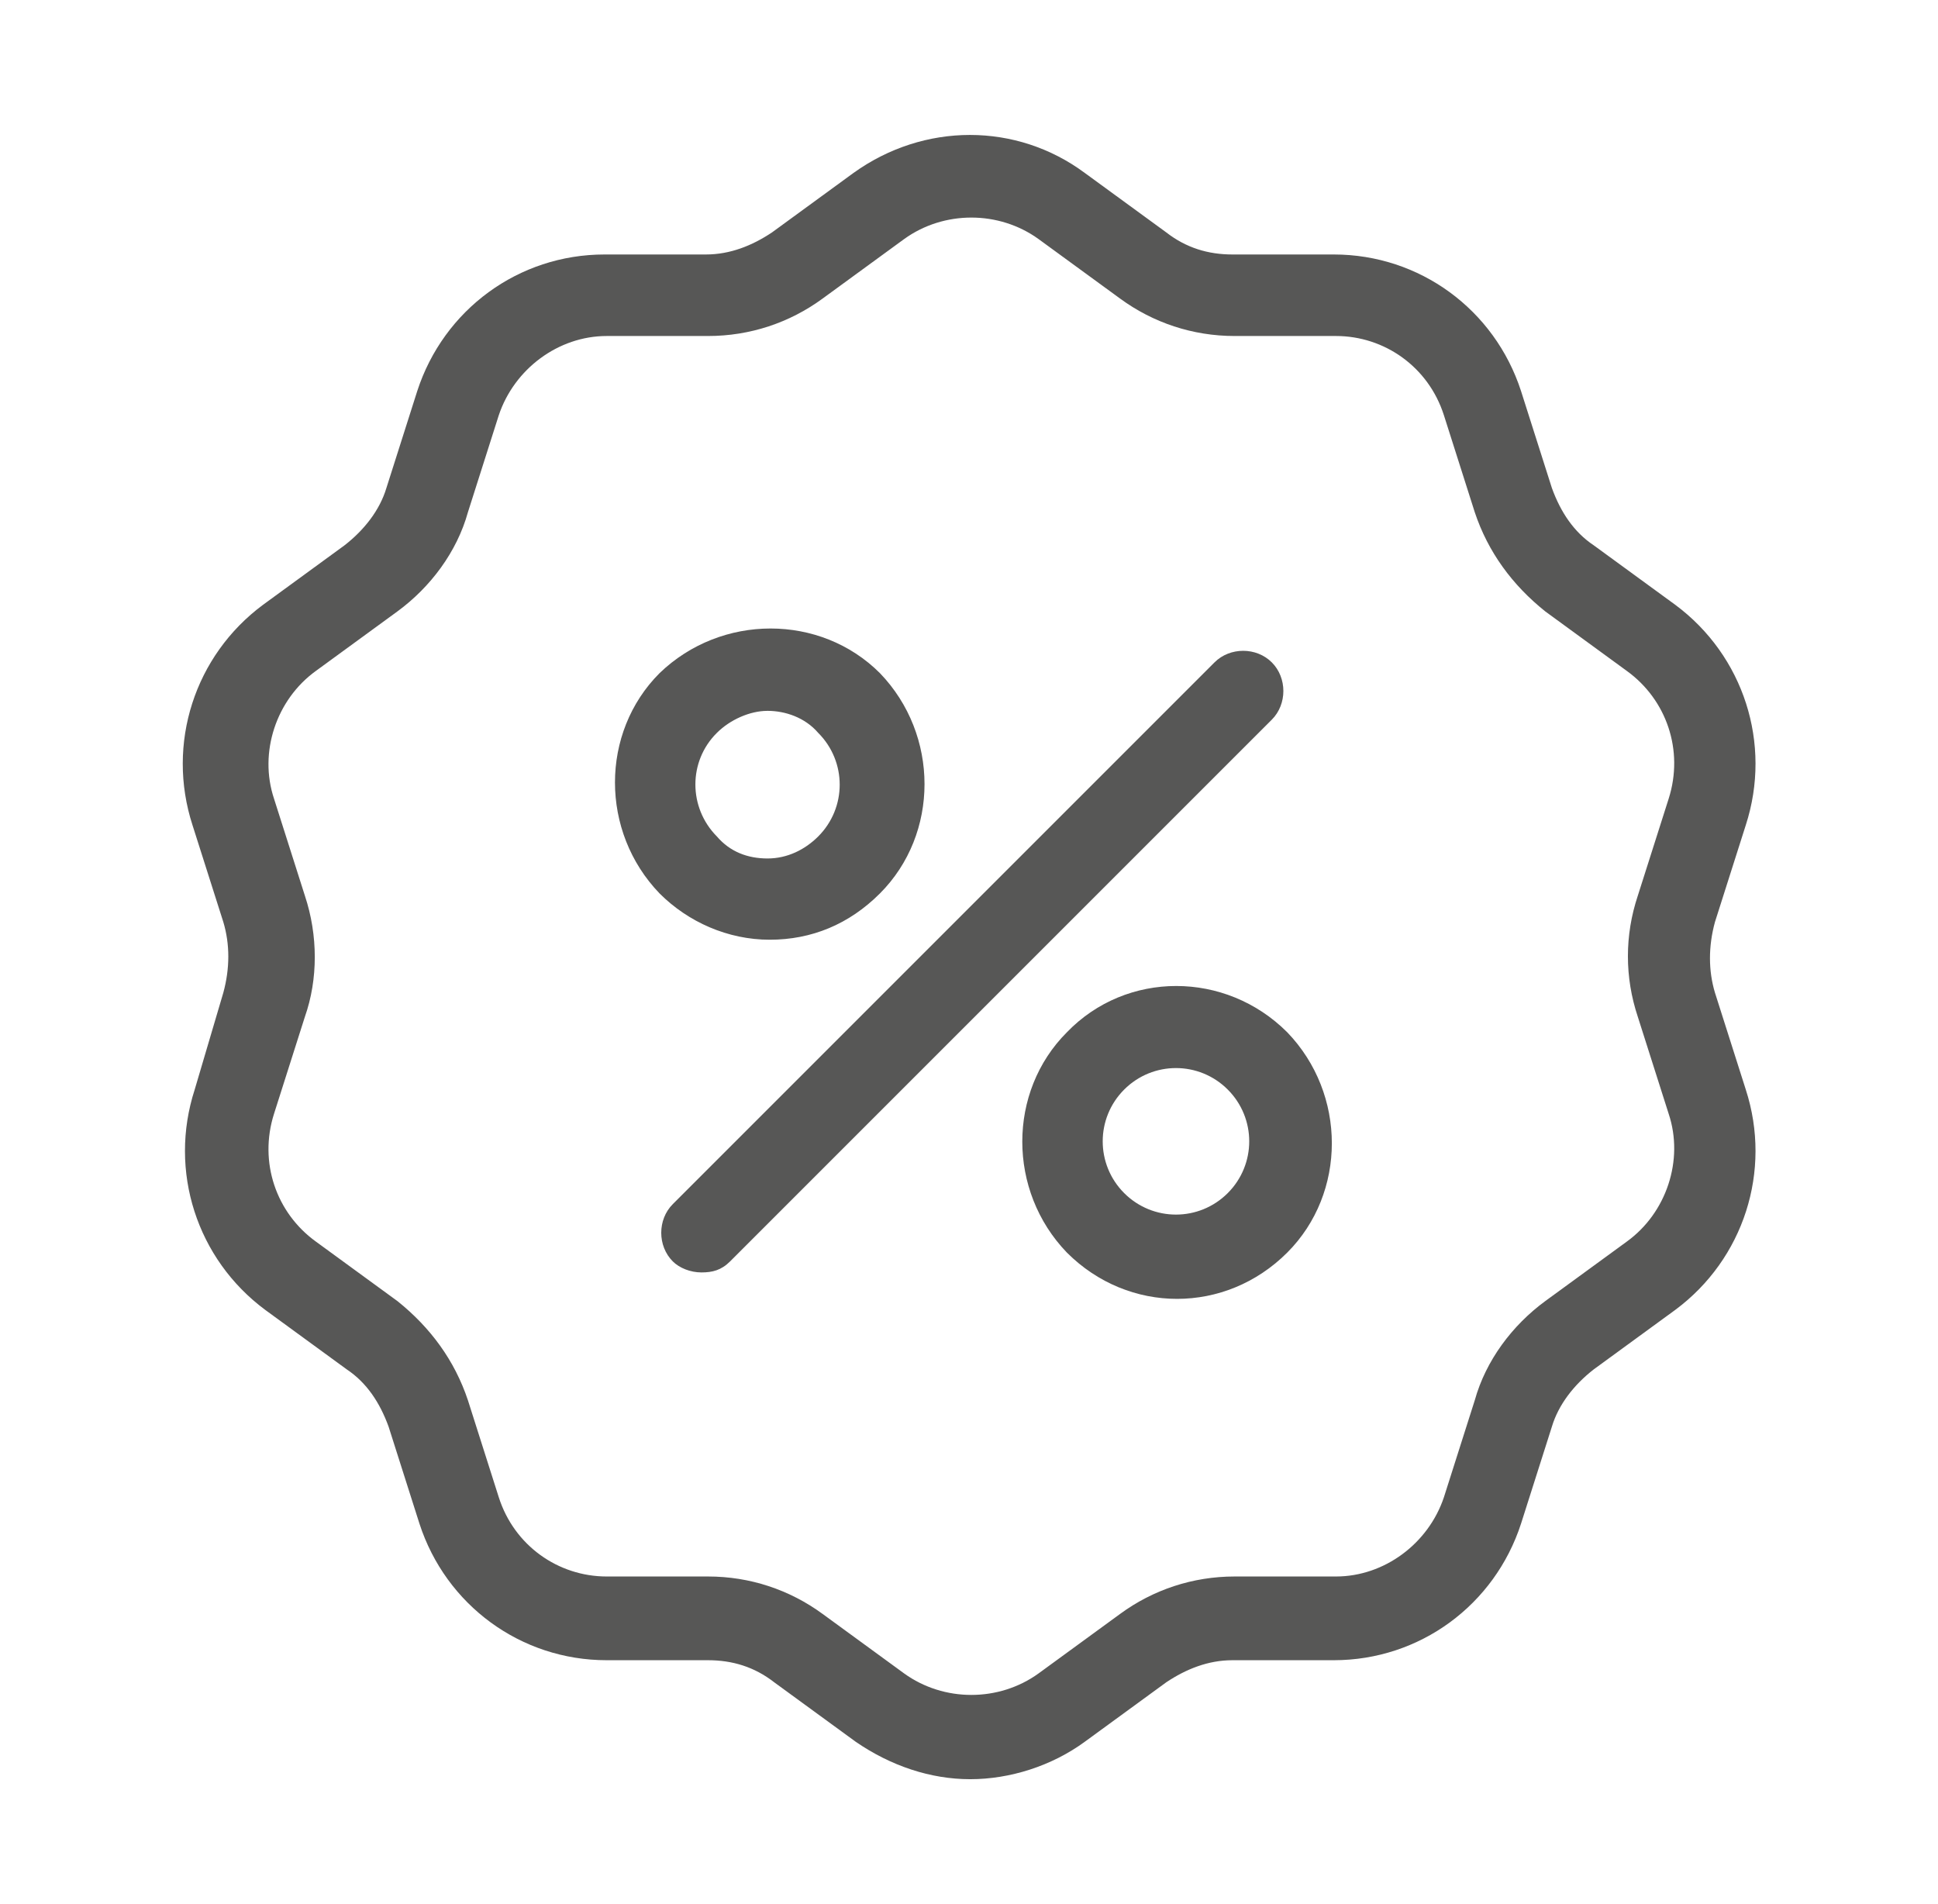 <?xml version="1.0" encoding="utf-8"?>
<!-- Generator: Adobe Illustrator 23.1.0, SVG Export Plug-In . SVG Version: 6.00 Build 0)  -->
<svg version="1.1" id="Capa_1" xmlns="http://www.w3.org/2000/svg" xmlns:xlink="http://www.w3.org/1999/xlink" x="0px" y="0px"
	 viewBox="0 0 70.37 69.12" style="enable-background:new 0 0 70.37 69.12;" xml:space="preserve">
<style type="text/css">
	.st0{fill:#FBD6D6;}
	.st1{fill:#E3F2F7;}
	.st2{fill:#575756;}
	.st3{fill:#231F20;}
	.st4{fill:#FEA1AA;}
	.st5{fill:#FFB0B4;}
	.st6{fill:#FFCAAF;}
	.st7{fill:#D1AFC7;}
	.st8{fill:#A7A3BF;}
	.st9{fill:#BECDDB;}
	.st10{opacity:0.4;}
	.st11{opacity:0.3;clip-path:url(#SVGID_4_);}
	.st12{opacity:0.3;clip-path:url(#SVGID_6_);}
	.st13{fill:none;stroke:#D1AFC7;stroke-miterlimit:10;}
	.st14{fill:#C47EA3;}
	.st15{fill:#7DA2BC;}
	.st16{fill:#FFFFFF;}
	.st17{opacity:0.35;fill:#D1AFC7;}
	.st18{opacity:0.35;fill:#BECDDB;}
	.st19{fill:#D1AFC7;stroke:#D1AFC7;stroke-width:2;stroke-linecap:round;stroke-linejoin:round;stroke-miterlimit:10;}
	.st20{opacity:0.35;fill:#FFCAAF;}
	.st21{fill:none;stroke:#E3F2F7;stroke-width:2;stroke-linecap:round;stroke-linejoin:round;stroke-miterlimit:10;}
	.st22{fill:#D1AFC7;stroke:#D1AFC7;stroke-miterlimit:10;}
	.st23{opacity:0.55;fill:#7DA2BC;}
	.st24{fill:#DBBABA;}
</style>
<path class="st2" d="M7.07,39.56c-0.96,2.96,0.08,6.16,2.56,8l2.96,2.16c0.72,0.48,1.2,1.2,1.52,2.08l1.12,3.52
	c0.96,2.96,3.68,4.96,6.8,4.96h3.68c0.88,0,1.68,0.24,2.4,0.8l2.96,2.16c1.28,0.88,2.72,1.36,4.16,1.36s2.96-0.48,4.16-1.36
	l2.96-2.16c0.72-0.48,1.52-0.8,2.4-0.8h3.68c3.12,0,5.84-2,6.8-4.96l1.12-3.52c0.24-0.8,0.8-1.52,1.52-2.08l2.96-2.16
	c2.48-1.84,3.52-5.04,2.56-8l-1.12-3.52c-0.24-0.8-0.24-1.68,0-2.56l1.12-3.52c0.96-2.96-0.08-6.16-2.56-8l-2.96-2.16
	c-0.72-0.48-1.2-1.2-1.52-2.08l-1.12-3.52c-0.96-2.96-3.68-4.96-6.8-4.96h-3.68c-0.88,0-1.68-0.24-2.4-0.8l-2.96-2.16
	c-2.48-1.84-5.84-1.84-8.4,0l-2.96,2.16c-0.72,0.48-1.52,0.8-2.4,0.8h-3.68c-3.12,0-5.84,2-6.8,4.96l-1.12,3.52
	c-0.24,0.8-0.8,1.52-1.52,2.08l-2.96,2.16c-2.48,1.84-3.52,5.04-2.56,8l1.12,3.52c0.24,0.8,0.24,1.68,0,2.56L7.07,39.56z
	 M11.07,32.52L9.95,29c-0.56-1.68,0.08-3.6,1.52-4.64l2.96-2.16c1.2-0.88,2.16-2.16,2.56-3.6l1.12-3.52
	c0.56-1.68,2.16-2.88,3.92-2.88h3.68c1.52,0,2.96-0.48,4.16-1.36l2.96-2.16c1.44-1.04,3.44-1.04,4.88,0l2.96,2.16
	c1.2,0.88,2.64,1.36,4.16,1.36h3.68c1.76,0,3.36,1.12,3.92,2.88l1.12,3.52c0.48,1.44,1.36,2.64,2.56,3.6l2.96,2.16
	c1.44,1.04,2.08,2.88,1.52,4.64l-1.12,3.52c-0.48,1.44-0.48,2.96,0,4.4l1.12,3.52c0.56,1.68-0.08,3.6-1.52,4.64l-2.96,2.16
	c-1.2,0.88-2.16,2.16-2.56,3.6l-1.12,3.52c-0.56,1.68-2.16,2.88-3.92,2.88h-3.68c-1.52,0-2.96,0.48-4.16,1.36l-2.96,2.16
	c-1.44,1.04-3.44,1.04-4.88,0l-2.96-2.16c-1.2-0.88-2.64-1.36-4.16-1.36h-3.68c-1.76,0-3.36-1.12-3.92-2.88l-1.12-3.52
	c-0.48-1.44-1.36-2.64-2.56-3.6l-2.96-2.16c-1.44-1.04-2.08-2.88-1.52-4.64l1.12-3.52C11.55,35.56,11.55,33.96,11.07,32.52z
	 M24.43,43.72L44.1,24.05c0.56-0.56,1.52-0.56,2.08,0c0.56,0.56,0.56,1.52,0,2.08L26.51,45.8c-0.32,0.32-0.64,0.4-1.04,0.4
	c-0.4,0-0.8-0.16-1.04-0.4C23.87,45.24,23.87,44.28,24.43,43.72z M38.74,37.48c-2.16,2.16-2.16,5.76,0,8c1.12,1.12,2.56,1.68,4,1.68
	s2.88-0.56,4-1.68c2.16-2.16,2.16-5.76,0-8C44.5,35.24,40.9,35.24,38.74,37.48z M44.58,39.56c1.04,1.04,1.04,2.72,0,3.76
	c-1.04,1.04-2.72,1.04-3.76,0c-1.04-1.04-1.04-2.72,0-3.76C41.86,38.52,43.54,38.52,44.58,39.56z M27.95,34.12
	c1.52,0,2.88-0.56,4-1.68c2.16-2.16,2.16-5.76,0-8c-2.16-2.16-5.76-2.16-8,0c-2.16,2.16-2.16,5.76,0,8
	C24.99,33.48,26.43,34.12,27.95,34.12z M26.03,26.61c0.48-0.48,1.2-0.8,1.84-0.8c0.64,0,1.36,0.24,1.84,0.8
	c1.04,1.04,1.04,2.72,0,3.76c-0.48,0.48-1.12,0.8-1.84,0.8c-0.72,0-1.36-0.24-1.84-0.8C24.99,29.32,24.99,27.64,26.03,26.61z"/>
</svg>

